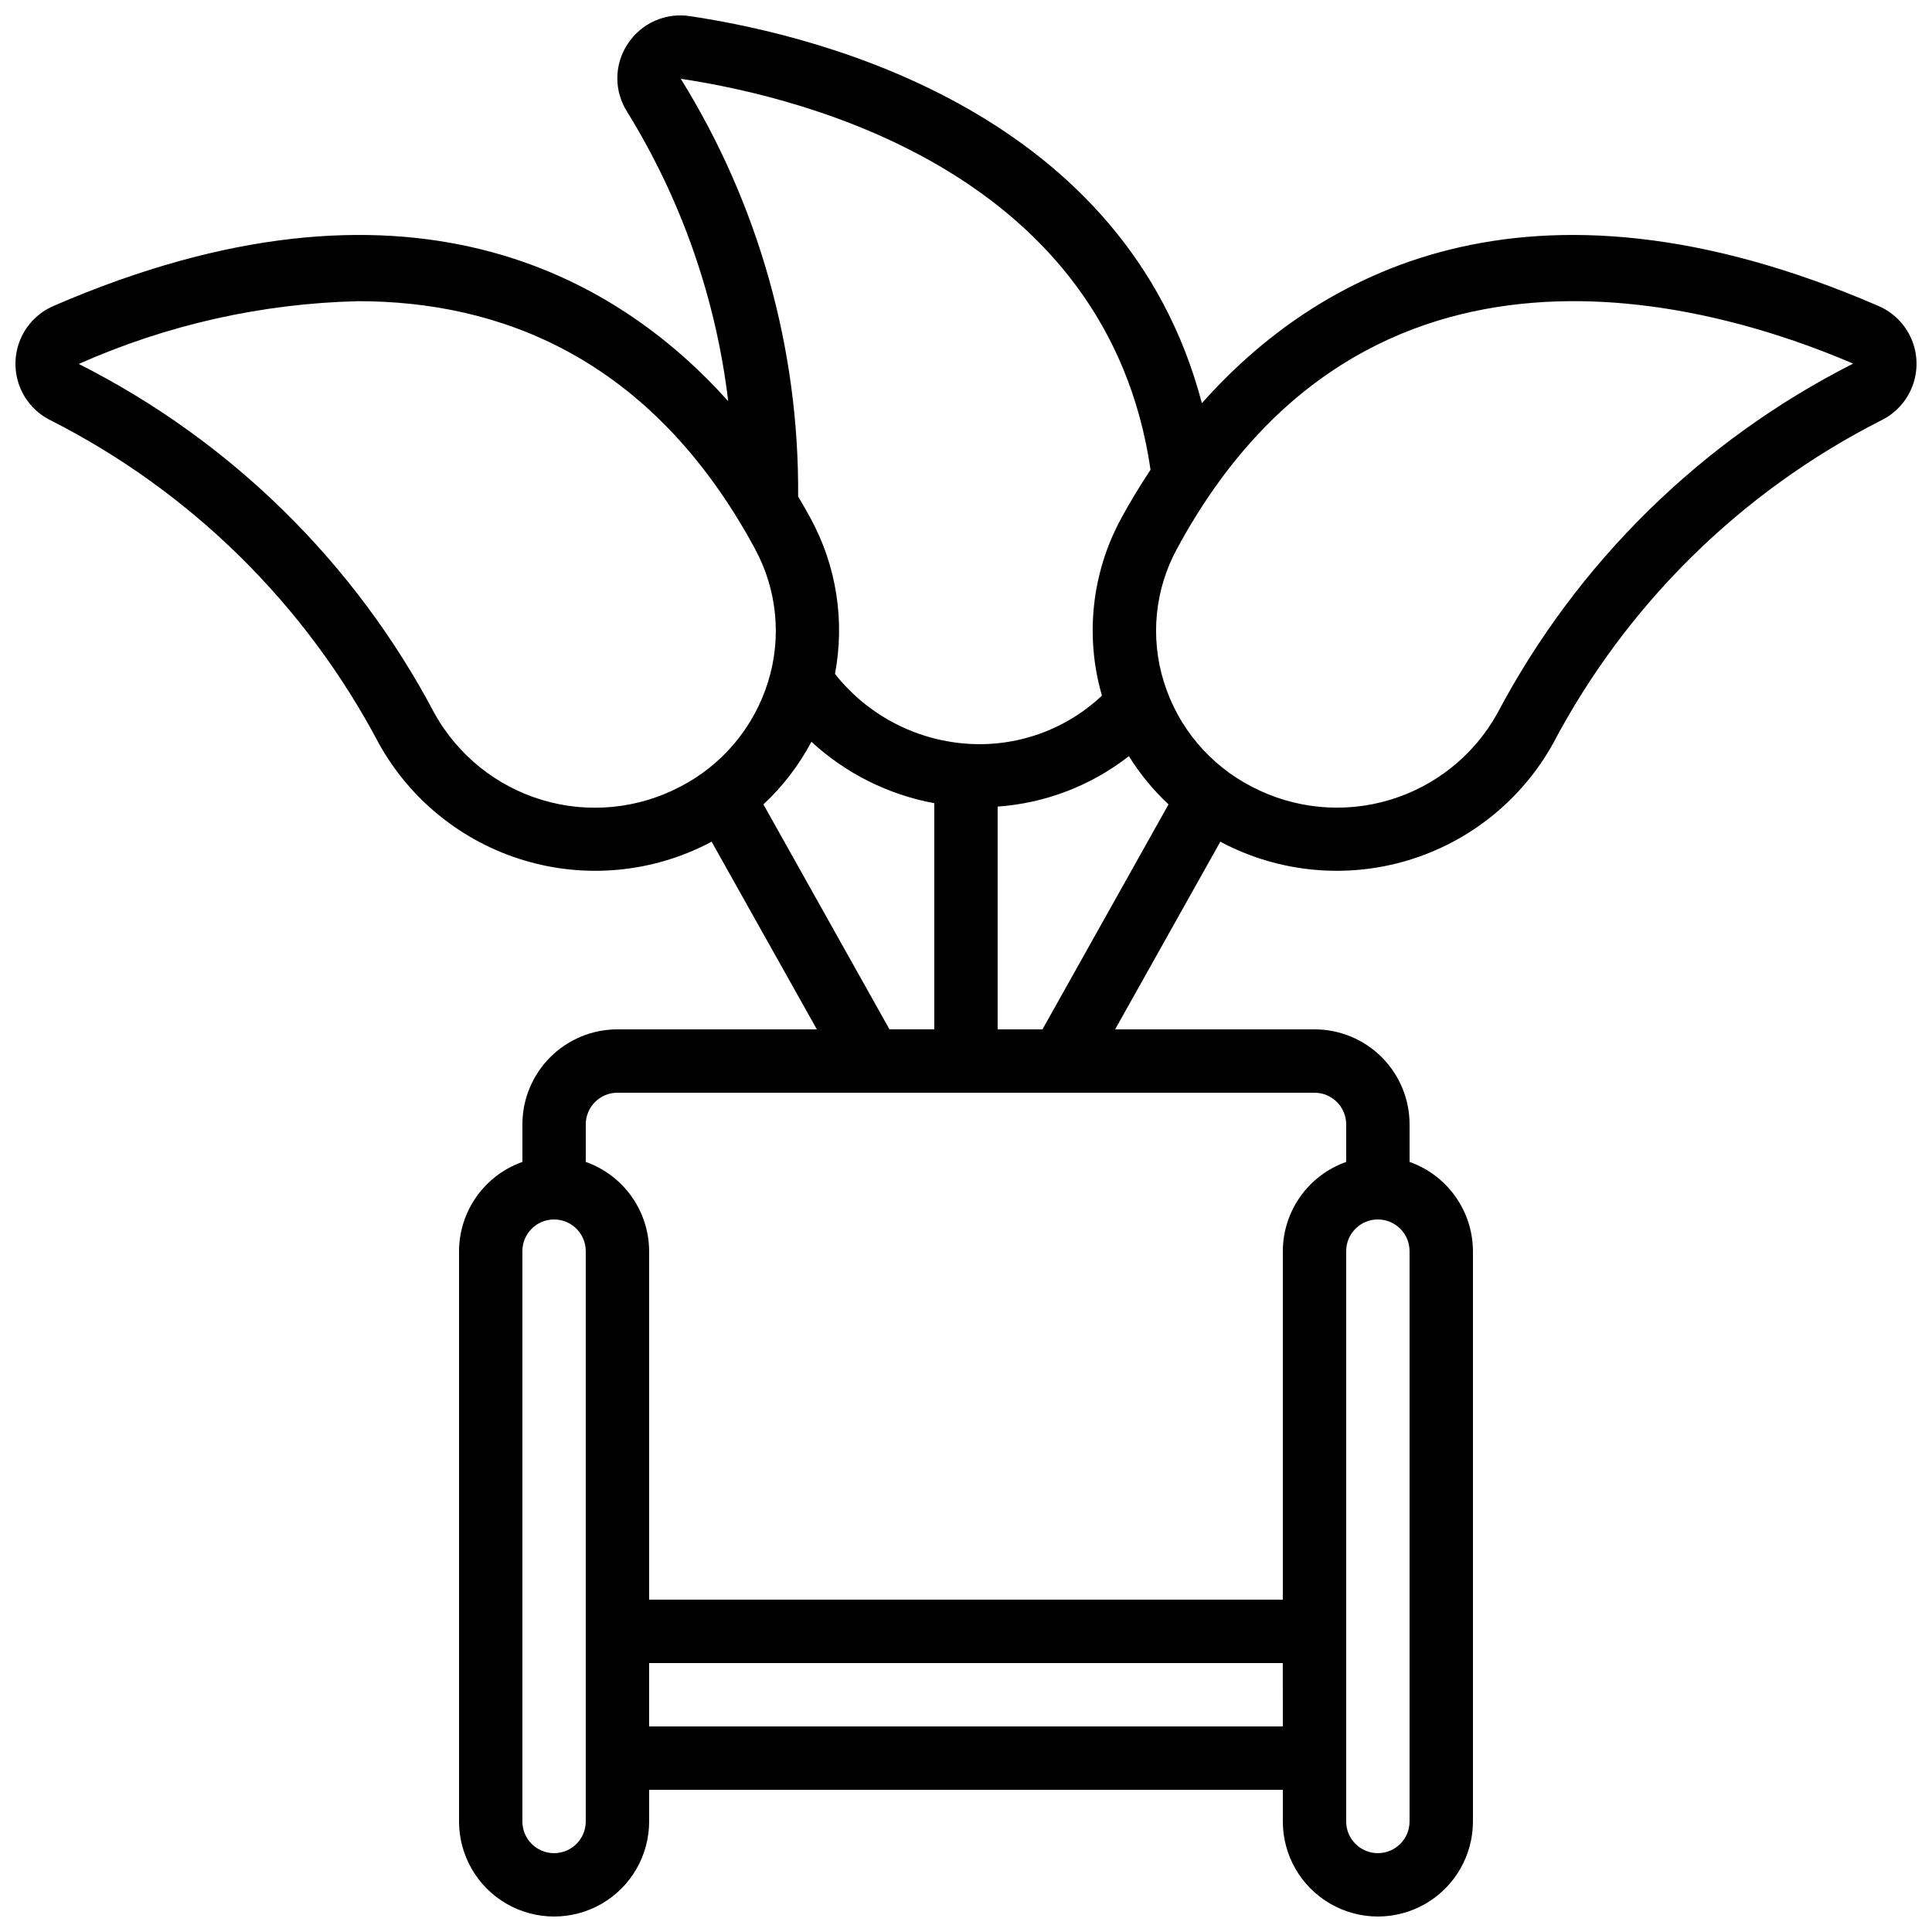 <?xml version="1.0" encoding="UTF-8"?>
<!-- Uploaded to: SVG Repo, www.svgrepo.com, Generator: SVG Repo Mixer Tools -->
<svg width="800px" height="800px" version="1.1" viewBox="144 144 512 512" xmlns="http://www.w3.org/2000/svg">
 <defs>
  <clipPath id="a">
   <path d="m148.09 148.09h503.81v503.81h-503.81z"/>
  </clipPath>
 </defs>
 <g clip-path="url(#a)">
  <path d="m158.26 225.05c-3.953 1.68-7.109 4.82-8.809 8.77-1.695 3.949-1.805 8.398-0.305 12.426s4.5 7.32 8.367 9.191c37.121 18.855 67.48 48.762 86.891 85.598 8.285 14.918 22.059 26.016 38.395 30.945 16.336 4.926 33.949 3.293 49.098-4.555 0.227-0.117 0.438-0.27 0.672-0.395l27.906 49.762h-52.844c-6.68 0-13.086 2.652-17.812 7.379-4.723 4.723-7.379 11.129-7.379 17.812v9.941c-4.894 1.73-9.133 4.93-12.141 9.164-3.004 4.231-4.629 9.289-4.652 14.48v151.14c0 9 4.801 17.316 12.598 21.816 7.793 4.5 17.395 4.5 25.188 0 7.797-4.5 12.598-12.816 12.598-21.816v-8.395h167.93v8.398-0.004c0 9 4.805 17.316 12.598 21.816s17.395 4.5 25.191 0c7.793-4.5 12.594-12.816 12.594-21.816v-151.14c-0.02-5.191-1.645-10.25-4.652-14.48-3.008-4.234-7.246-7.434-12.141-9.164v-9.941c0-6.684-2.656-13.09-7.379-17.812-4.723-4.727-11.133-7.379-17.812-7.379h-52.84l27.895-49.758c0.234 0.125 0.445 0.277 0.672 0.395v-0.004c15.148 7.848 32.762 9.48 49.098 4.555 16.336-4.93 30.109-16.027 38.395-30.945 19.414-36.836 49.773-66.742 86.898-85.598 3.871-1.871 6.867-5.164 8.367-9.191 1.504-4.027 1.395-8.477-0.305-12.426-1.699-3.949-4.852-7.09-8.809-8.77-93.801-40.539-149.46-7.734-179.22 25.805-20.152-76.73-100.16-97.254-135.57-102.56-3.18-0.516-6.445-0.094-9.391 1.211-2.949 1.305-5.453 3.441-7.211 6.144-1.766 2.664-2.719 5.785-2.742 8.984-0.02 3.199 0.887 6.336 2.617 9.023 14.391 23.305 23.527 49.469 26.77 76.664-29.918-33.375-85.473-65.586-178.73-25.273zm188.05 132.12c5.141-4.781 9.441-10.391 12.723-16.594 9.105 8.387 20.391 14.031 32.562 16.281v59.93h-11.871zm-47.078 269.54c0 4.641-3.762 8.398-8.398 8.398-4.637 0-8.398-3.758-8.398-8.398v-151.14c0-4.637 3.762-8.398 8.398-8.398 4.637 0 8.398 3.762 8.398 8.398zm184.73-25.191-167.94 0.004v-16.793h167.93zm25.191-134.35h-0.004c2.227 0 4.363 0.887 5.938 2.461 1.574 1.574 2.461 3.711 2.461 5.938v151.14c0 4.641-3.762 8.398-8.398 8.398s-8.395-3.758-8.395-8.398v-151.14c0-4.637 3.758-8.398 8.395-8.398zm-16.793-33.586h-0.004c2.227 0 4.363 0.883 5.938 2.461 1.574 1.574 2.461 3.707 2.461 5.938v9.941c-4.894 1.73-9.137 4.93-12.141 9.164-3.008 4.231-4.633 9.289-4.656 14.48v92.363h-167.93v-92.363c-0.023-5.191-1.648-10.25-4.652-14.48-3.008-4.234-7.246-7.434-12.141-9.164v-9.941c0-4.641 3.758-8.398 8.395-8.398zm-72.094-16.793h-11.879v-59.031c12.664-0.902 24.773-5.555 34.781-13.367 2.926 4.703 6.457 9 10.504 12.781zm35.66-127.39c50-92.418 141.94-65.012 179.18-49.039-40.262 20.395-73.203 52.773-94.289 92.676-6.156 11.078-16.395 19.316-28.539 22.953-12.141 3.641-25.223 2.394-36.461-3.473-11.246-5.758-19.691-15.816-23.41-27.895-3.633-11.734-2.363-24.441 3.519-35.227zm-131.51-124.52c33.891 5.082 113.1 25.426 124.49 103.61-3.082 4.644-5.684 9.035-7.785 12.906-7.812 14.371-9.645 31.242-5.094 46.953-9.727 9.164-22.875 13.785-36.191 12.715-13.59-1.078-26.113-7.773-34.555-18.473 2.668-14.078 0.387-28.645-6.465-41.23-0.992-1.82-2.098-3.769-3.301-5.785 0.301-39.094-10.484-77.477-31.102-110.7zm19.625 124.5c5.894 10.797 7.164 23.52 3.519 35.266-3.719 12.078-12.164 22.137-23.41 27.895-11.238 5.863-24.32 7.106-36.461 3.465-12.137-3.637-22.379-11.871-28.539-22.945-21.043-39.91-53.992-72.281-94.273-92.609 23.348-10.383 48.516-16.035 74.062-16.633 36.984 0.008 77.469 14.469 105.12 65.578z"/>
 </g>
</svg>